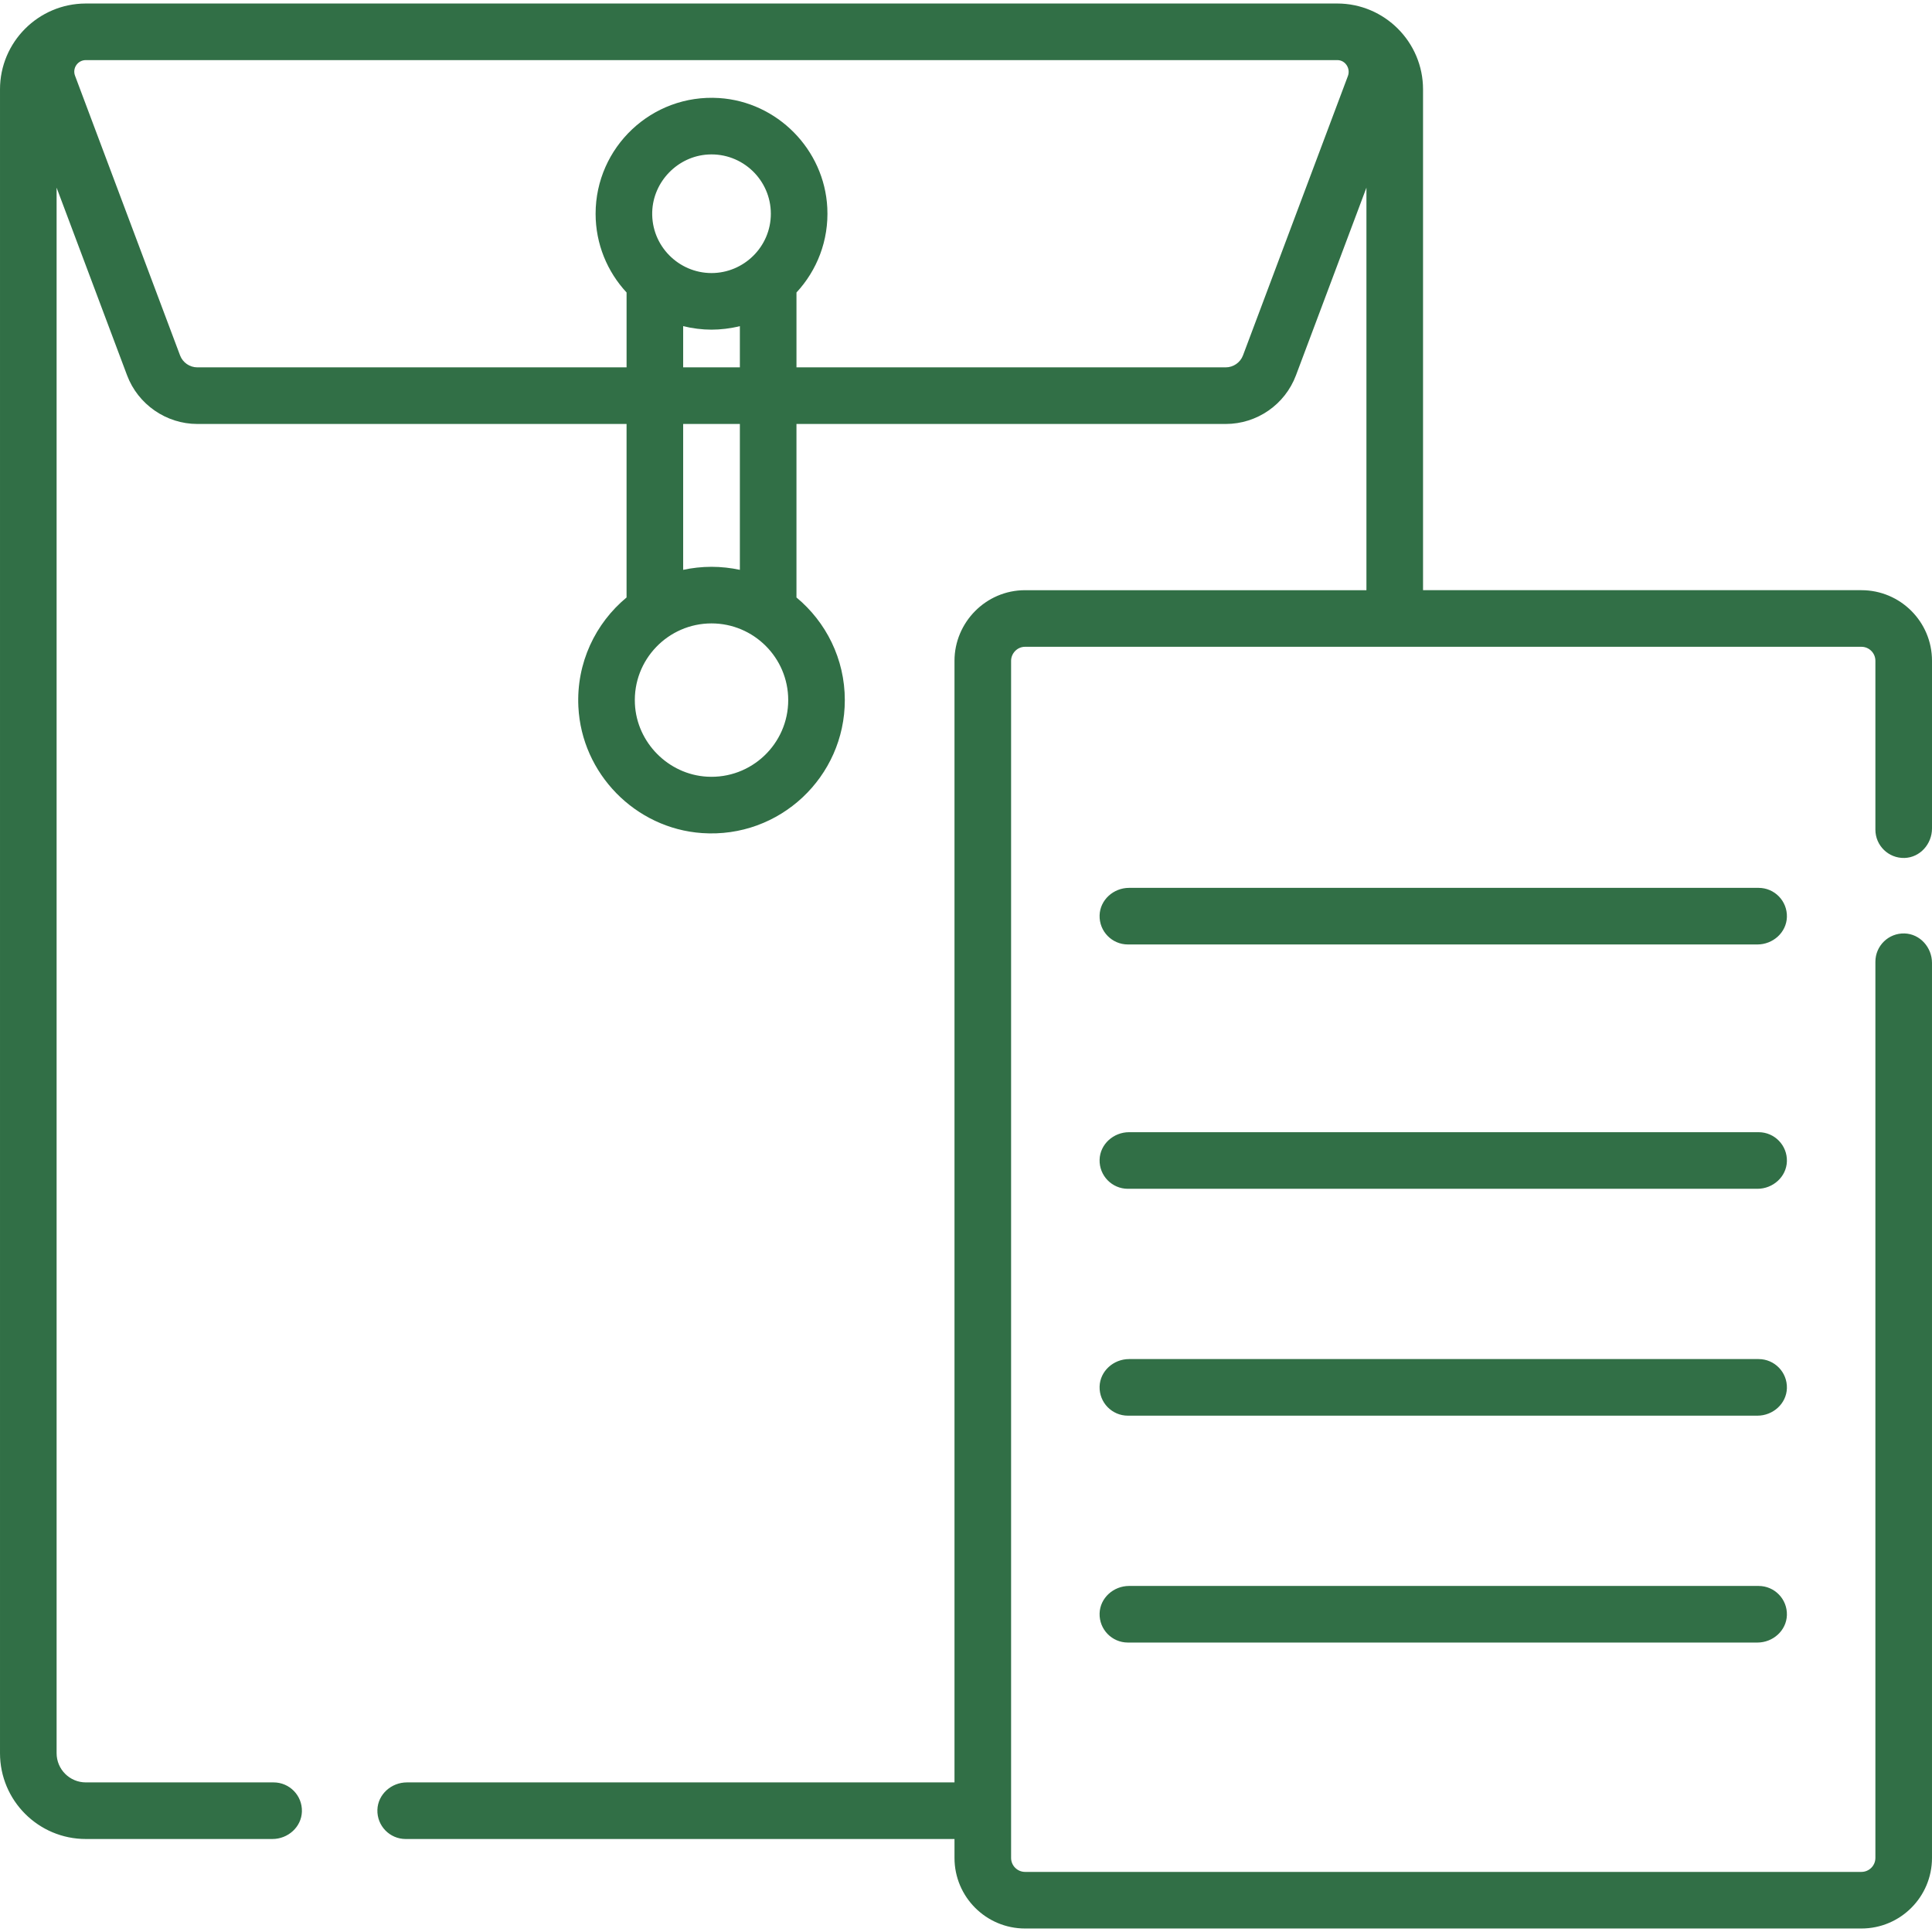 <?xml version="1.0"?>
<svg xmlns="http://www.w3.org/2000/svg" xmlns:xlink="http://www.w3.org/1999/xlink" xmlns:svgjs="http://svgjs.com/svgjs" version="1.1" width="512" height="512" x="0" y="0" viewBox="0 0 512 512" style="enable-background:new 0 0 512 512" xml:space="preserve" class=""><g><g xmlns="http://www.w3.org/2000/svg"><path d="m466.05 235.293h-166.834c-4.107 0-7.688 3.164-7.811 7.269-.128 4.247 3.278 7.731 7.497 7.731h166.834c4.107 0 7.688-3.164 7.811-7.269.127-4.247-3.278-7.731-7.497-7.731z" fill="#316f46" data-original="#000000" style="" class=""/><path d="m466.05 300.043h-166.834c-4.107 0-7.688 3.164-7.811 7.269-.128 4.247 3.278 7.731 7.497 7.731h166.834c4.107 0 7.688-3.164 7.811-7.269.127-4.247-3.278-7.731-7.497-7.731z" fill="#316f46" data-original="#000000" style="" class=""/><path d="m466.05 360.168h-166.834c-4.107 0-7.688 3.164-7.811 7.269-.128 4.247 3.278 7.731 7.497 7.731h166.834c4.107 0 7.688-3.164 7.811-7.269.127-4.247-3.278-7.731-7.497-7.731z" fill="#316f46" data-original="#000000" style="" class=""/><path d="m466.05 420.293h-166.834c-4.107 0-7.688 3.164-7.811 7.269-.128 4.247 3.278 7.731 7.497 7.731h166.834c4.107 0 7.688-3.164 7.811-7.269.127-4.247-3.278-7.731-7.497-7.731z" fill="#316f46" data-original="#000000" style="" class=""/><path d="m504.731 227.366c4.105-.123 7.269-3.704 7.269-7.811v-44.442c0-10.333-8.376-18.709-18.709-18.709h-116.171v-132.729c0-12.51-10.182-22.747-22.748-22.747h-331.625c-.029 0-.057.003-.086.003-12.463.045-22.661 10.191-22.661 22.744v440.931c0 12.563 10.184 22.747 22.747 22.747h49.449c4.107 0 7.688-3.164 7.811-7.269.128-4.247-3.278-7.731-7.497-7.731h-49.763c-4.279 0-7.747-3.468-7.747-7.747v-414.874l18.674 49.726c2.897 7.713 10.379 12.896 18.618 12.896h113.754v45.981c-8.243 6.834-13.342 17.334-12.769 28.976.872 17.704 15.077 32.228 32.76 33.463 20.615 1.439 37.848-14.925 37.848-35.238 0-10.93-4.991-20.716-12.813-27.201v-45.98h113.754c8.287 0 15.705-5.138 18.619-12.896l18.674-49.725v106.672h-90.459c-10.45 0-18.709 8.601-18.709 18.709v297.24h-145.126c-4.107 0-7.688 3.164-7.811 7.269-.128 4.247 3.278 7.731 7.497 7.731h145.441v5.009c0 10.333 8.377 18.709 18.709 18.709h221.63c10.333 0 18.709-8.376 18.709-18.709v-237.18c0-4.107-3.164-7.688-7.269-7.811-4.247-.128-7.731 3.278-7.731 7.497v237.494c0 2.048-1.661 3.709-3.709 3.709h-221.63c-2.049 0-3.709-1.661-3.709-3.709v-317.251c0-1.911 1.583-3.709 3.709-3.709h221.63c2.045 0 3.709 1.664 3.709 3.709v44.756c0 4.219 3.483 7.624 7.731 7.497zm-317.348-21.539c-10.264-.582-18.637-9.033-19.126-19.302-.557-11.696 8.805-21.316 20.303-21.316 11.138 0 20.326 9.048 20.326 20.326 0 11.597-9.763 20.957-21.503 20.292zm8.69-54.813c-2.382-.514-4.967-.805-7.513-.805-2.584 0-5.188.3-7.514.805v-38.661h15.027zm-7.513-78.652c-8.699 0-15.978-7.205-15.715-16.193.236-8.049 6.767-14.769 14.807-15.223 9.079-.513 16.629 6.726 16.629 15.695 0 8.8-7.212 15.721-15.721 15.721zm-7.514 14.067c2.365.597 5.051.933 7.514.933 2.334 0 5.032-.307 7.513-.933v10.924h-15.027zm148.358 7.754c-.712 1.896-2.551 3.17-4.577 3.17h-113.754v-19.838c5.417-5.838 8.602-13.773 8.169-22.44-.772-15.446-13.255-28.113-28.689-29.092-17.838-1.132-32.714 13.058-32.714 30.658 0 8.054 3.119 15.389 8.208 20.874v19.839h-113.755c-2.025 0-3.864-1.274-4.576-3.169l-27.837-74.127c-.747-1.99.716-4.115 2.841-4.128.009 0 .018-.001.027-.001h331.626c.009 0 .017.001.025.001h.04c2.115.02 3.513 2.236 2.769 4.216z" fill="#316f46" data-original="#000000" style="" class=""/></g></g></svg>
